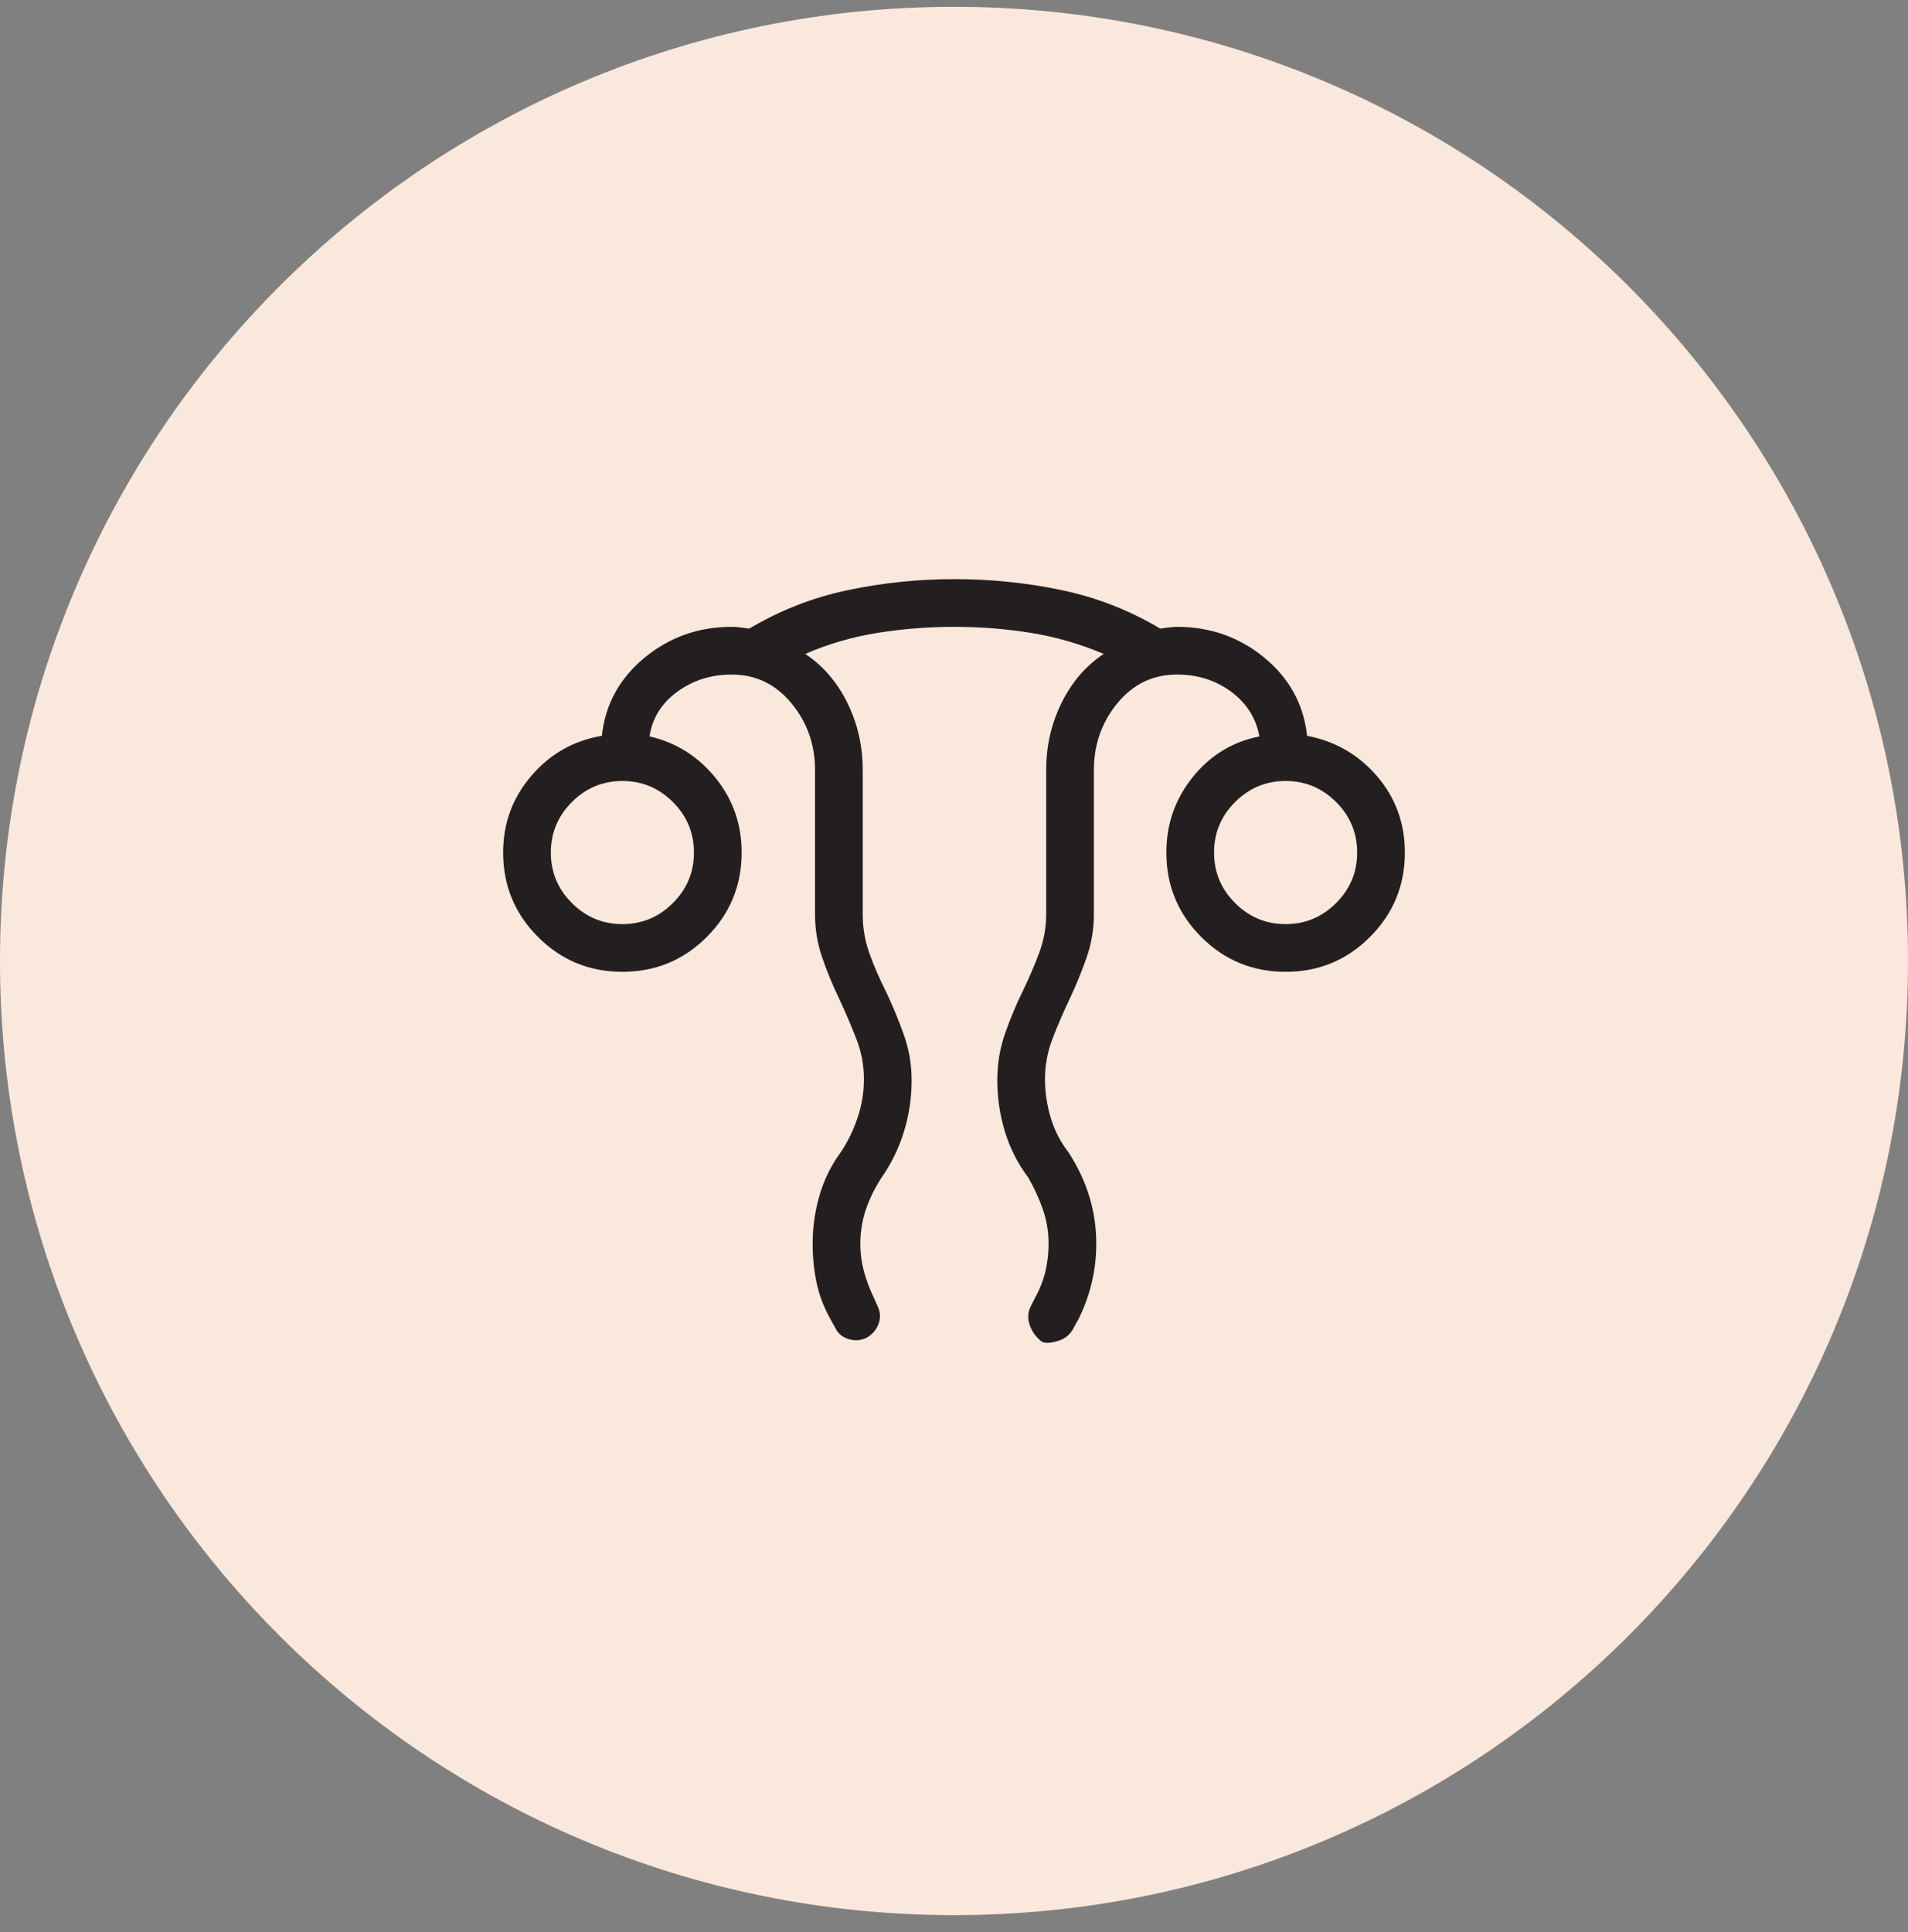 <svg width="80" height="81" viewBox="0 0 80 81" fill="none" xmlns="http://www.w3.org/2000/svg">
<rect x="0" y="0" width="80" height="81" fill="#808080" stroke="none"/>
<path d="M0 40.285C0 18.194 17.909 0.285 40 0.285C62.091 0.285 80 18.194 80 40.285C80 62.377 62.091 80.285 40 80.285C17.909 80.285 0 62.377 0 40.285Z" fill="#FBE8DC"/>
<g clip-path="url(#clip0_4413_2591)">
<path d="M34.073 52.14C34.073 51.45 34.169 50.775 34.36 50.115C34.551 49.455 34.854 48.842 35.269 48.278C35.562 47.835 35.794 47.353 35.965 46.834C36.137 46.315 36.223 45.783 36.223 45.24C36.223 44.655 36.117 44.091 35.904 43.547C35.691 43.004 35.459 42.461 35.208 41.917C34.926 41.335 34.683 40.749 34.479 40.159C34.275 39.569 34.173 38.963 34.173 38.34V32.278C34.173 31.214 33.843 30.282 33.183 29.48C32.522 28.679 31.686 28.278 30.673 28.278C29.819 28.278 29.061 28.518 28.4 28.997C27.738 29.477 27.35 30.102 27.235 30.871C28.342 31.125 29.263 31.702 29.996 32.603C30.73 33.505 31.096 34.55 31.096 35.74C31.096 37.124 30.609 38.304 29.635 39.278C28.66 40.253 27.481 40.74 26.096 40.74C24.712 40.74 23.532 40.253 22.558 39.278C21.583 38.304 21.096 37.124 21.096 35.74C21.096 34.509 21.492 33.435 22.285 32.517C23.077 31.599 24.06 31.042 25.235 30.847C25.376 29.535 25.97 28.445 27.017 27.578C28.064 26.712 29.283 26.278 30.673 26.278C30.804 26.278 30.928 26.287 31.046 26.303C31.164 26.32 31.288 26.336 31.419 26.351C32.706 25.585 34.081 25.047 35.544 24.74C37.007 24.432 38.498 24.278 40.019 24.278C41.557 24.278 43.058 24.432 44.521 24.74C45.984 25.047 47.359 25.585 48.646 26.351C48.751 26.336 48.869 26.32 49 26.303C49.131 26.287 49.249 26.278 49.354 26.278C50.751 26.278 51.974 26.712 53.021 27.578C54.069 28.445 54.663 29.535 54.804 30.847C55.978 31.068 56.955 31.631 57.735 32.536C58.514 33.441 58.904 34.509 58.904 35.74C58.904 37.124 58.416 38.304 57.442 39.278C56.468 40.253 55.288 40.74 53.904 40.74C52.519 40.74 51.34 40.253 50.365 39.278C49.391 38.304 48.904 37.124 48.904 35.74C48.904 34.55 49.27 33.498 50.004 32.584C50.737 31.67 51.67 31.099 52.804 30.871C52.663 30.102 52.268 29.477 51.619 28.997C50.971 28.518 50.215 28.278 49.354 28.278C48.341 28.278 47.507 28.679 46.85 29.48C46.194 30.282 45.865 31.214 45.865 32.278V38.34C45.865 38.963 45.761 39.569 45.554 40.159C45.346 40.749 45.105 41.335 44.831 41.917C44.572 42.461 44.338 43.004 44.129 43.547C43.92 44.091 43.815 44.655 43.815 45.24C43.815 45.783 43.895 46.321 44.054 46.853C44.213 47.385 44.464 47.873 44.808 48.317C45.19 48.907 45.478 49.519 45.673 50.153C45.868 50.788 45.965 51.45 45.965 52.14C45.965 52.696 45.903 53.236 45.779 53.759C45.654 54.282 45.472 54.789 45.231 55.278L45.027 55.647C44.888 55.937 44.66 56.128 44.342 56.219C44.024 56.31 43.801 56.317 43.673 56.24C43.437 56.055 43.27 55.822 43.173 55.542C43.075 55.261 43.096 54.991 43.235 54.732L43.4 54.401C43.592 54.058 43.734 53.697 43.827 53.321C43.919 52.944 43.965 52.55 43.965 52.14C43.965 51.637 43.886 51.158 43.727 50.701C43.568 50.245 43.363 49.799 43.112 49.363C42.671 48.773 42.344 48.13 42.133 47.432C41.921 46.735 41.815 46.02 41.815 45.29C41.815 44.6 41.923 43.946 42.14 43.326C42.357 42.707 42.61 42.102 42.9 41.513C43.151 40.995 43.375 40.472 43.571 39.946C43.767 39.419 43.865 38.883 43.865 38.34V32.278C43.865 31.273 44.08 30.335 44.51 29.465C44.939 28.594 45.528 27.91 46.277 27.413C45.282 26.992 44.262 26.698 43.217 26.53C42.172 26.362 41.106 26.278 40.019 26.278C38.932 26.278 37.859 26.362 36.802 26.53C35.744 26.698 34.731 26.992 33.762 27.413C34.51 27.91 35.099 28.594 35.529 29.465C35.958 30.335 36.173 31.273 36.173 32.278V38.34C36.173 38.909 36.269 39.459 36.462 39.99C36.654 40.52 36.88 41.041 37.138 41.551C37.42 42.141 37.672 42.745 37.892 43.365C38.113 43.984 38.223 44.626 38.223 45.29C38.223 46.02 38.117 46.733 37.906 47.426C37.694 48.12 37.38 48.766 36.965 49.363C36.681 49.799 36.461 50.245 36.306 50.701C36.151 51.158 36.073 51.637 36.073 52.14C36.073 52.55 36.126 52.944 36.231 53.321C36.336 53.697 36.471 54.058 36.638 54.401L36.804 54.771C36.917 55.014 36.926 55.26 36.833 55.507C36.739 55.755 36.57 55.947 36.327 56.086C36.083 56.199 35.831 56.215 35.571 56.134C35.311 56.053 35.124 55.891 35.012 55.647L34.808 55.278C34.533 54.789 34.342 54.282 34.235 53.759C34.127 53.236 34.073 52.696 34.073 52.14ZM26.096 38.74C26.919 38.74 27.625 38.446 28.213 37.857C28.802 37.269 29.096 36.563 29.096 35.74C29.096 34.917 28.802 34.211 28.213 33.622C27.625 33.034 26.919 32.74 26.096 32.74C25.273 32.74 24.567 33.034 23.979 33.622C23.39 34.211 23.096 34.917 23.096 35.74C23.096 36.563 23.39 37.269 23.979 37.857C24.567 38.446 25.273 38.74 26.096 38.74ZM53.904 38.74C54.727 38.74 55.432 38.446 56.021 37.857C56.609 37.269 56.904 36.563 56.904 35.74C56.904 34.917 56.609 34.211 56.021 33.622C55.432 33.034 54.727 32.74 53.904 32.74C53.081 32.74 52.375 33.034 51.787 33.622C51.198 34.211 50.904 34.917 50.904 35.74C50.904 36.563 51.198 37.269 51.787 37.857C52.375 38.446 53.081 38.74 53.904 38.74Z" fill="#231F20"/>
</g>
<defs>
<clipPath id="clip0_4413_2591">
<rect width="48" height="48" fill="white" transform="translate(16 16.285)"/>
</clipPath>
</defs>
</svg>
